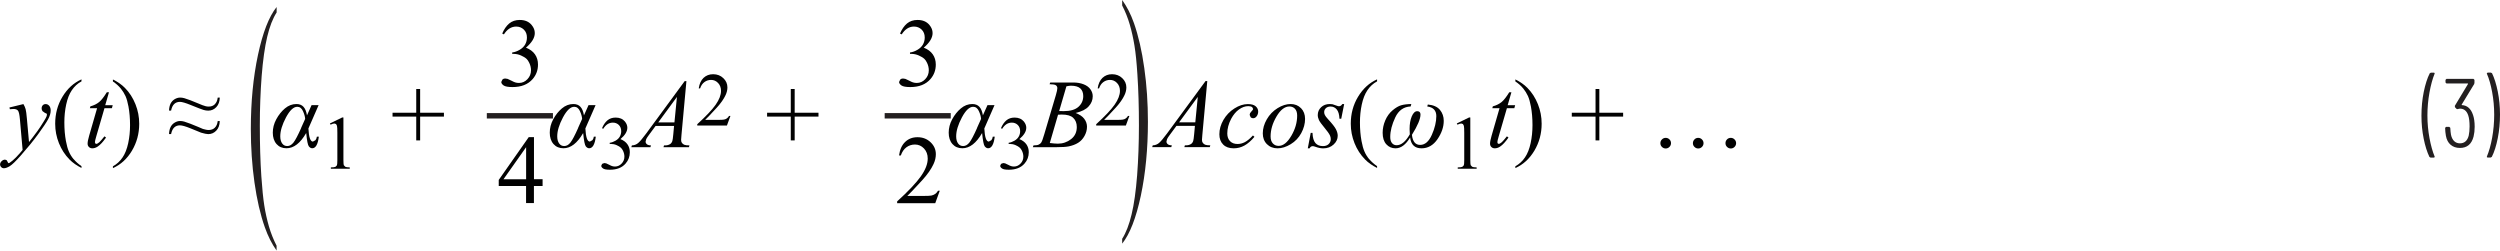 <?xml version="1.0" encoding="UTF-8"?><svg id="a" xmlns="http://www.w3.org/2000/svg" width="461.16" height="46.23" viewBox="0 0 461.16 46.23"><path d="M459.47,13.39h-.59l-.16,.14,.02,.07c.4,.9,.72,2.03,.97,3.38,.25,1.36,.38,2.75,.38,4.18s-.13,2.87-.38,4.25c-.25,1.38-.58,2.53-.97,3.46v.13l.14,.06h.56l.21-.12c.46-.9,.82-2.05,1.1-3.46,.28-1.4,.41-2.86,.41-4.36s-.14-2.86-.41-4.23c-.28-1.37-.63-2.5-1.06-3.38l-.22-.12Zm-3.31,7.76c-.17-.53-.43-.95-.77-1.26s-.77-.48-1.26-.5l-.04-.03v-.06l2.31-3.8,.05-.23v-.54l-.18-.18h-4.98l-.18,.18v.49l.18,.18h3.92l.05,.03v.06l-2.43,4.03,.02,.25,.29,.31,.12,.06,.13-.03,.38-.07c.74,0,1.25,.41,1.53,1.24,.17,.5,.25,1.18,.25,2.03,0,.65-.05,1.22-.16,1.71-.25,.95-.79,1.42-1.62,1.42s-1.42-.53-1.65-1.58c-.06-.32-.1-.75-.13-1.28l-.18-.18h-.59l-.18,.18c.01,.52,.06,1,.14,1.46,.13,.72,.42,1.28,.87,1.66,.45,.39,1.02,.59,1.72,.59,1.32,0,2.16-.7,2.52-2.11,.13-.53,.2-1.13,.2-1.8,0-.9-.11-1.64-.32-2.23Zm-7.81,7.92h.6l.12-.04,.05-.09-.02-.07c-.38-.92-.7-2.06-.95-3.41-.25-1.35-.38-2.74-.38-4.17s.13-2.85,.38-4.23c.25-1.38,.57-2.54,.95-3.47v-.13l-.14-.06h-.54l-.22,.12c-.46,.9-.82,2.05-1.11,3.45-.28,1.4-.42,2.85-.42,4.37s.14,2.88,.41,4.23,.63,2.48,1.06,3.38l.21,.12Z" fill="#231f20"/><path d="M1.74,19.82l.08,.33c.32-.04,.54-.05,.66-.05,.39,0,.66,.1,.83,.3s.29,.76,.37,1.68l.49,5.57c-.27,.36-.69,.83-1.25,1.41-.43,.43-.8,.75-1.12,.95l-.18,.09-.11-.04-.15-.28-.15-.25-.29-.08c-.22,0-.43,.09-.62,.28-.19,.19-.29,.4-.29,.62,0,.18,.07,.34,.21,.48s.3,.21,.48,.21c.3,0,.67-.13,1.1-.39,.43-.26,1.08-.89,1.97-1.89,1.28-1.45,2.38-2.79,3.28-4.03s1.51-2.14,1.83-2.74c.32-.59,.47-1.12,.47-1.59,0-.38-.09-.67-.27-.88s-.4-.32-.66-.32c-.21,0-.39,.07-.53,.22s-.21,.34-.21,.58c0,.19,.06,.37,.17,.51l.43,.31,.32,.14,.06,.16-.05,.29c-.06,.19-.24,.52-.53,.98-.47,.77-.87,1.37-1.2,1.82-.67,.91-1.18,1.58-1.53,2l-.39-4.32c-.08-.87-.15-1.45-.23-1.74s-.21-.61-.41-.95l-2.58,.63Z" fill="#010101"/><path d="M13.58,29.37c-.37-.45-.66-.92-.87-1.41-.22-.49-.4-1.14-.55-1.95-.19-1.03-.29-2.17-.29-3.42,0-1.15,.11-2.26,.34-3.32s.57-1.94,1.04-2.63,1.05-1.24,1.78-1.63v-.37c-1.44,.64-2.61,1.72-3.51,3.21s-1.34,3.15-1.34,4.97c0,1.24,.23,2.44,.69,3.59s1.11,2.16,1.95,3.01c.59,.6,1.33,1.12,2.21,1.56v-.33c-.59-.41-1.07-.84-1.44-1.29Z" fill="#010101"/><path d="M19.71,17.01c-.53,.86-1,1.47-1.43,1.82s-.96,.61-1.61,.79l-.09,.34h1.33l-1.47,5.09c-.19,.65-.28,1.13-.28,1.45,0,.25,.08,.46,.25,.62,.16,.16,.38,.24,.63,.24,.33,0,.67-.11,.99-.33,.48-.32,.99-.88,1.53-1.66l-.29-.22c-.49,.6-.8,.96-.94,1.08-.24,.21-.43,.31-.58,.31l-.17-.08-.07-.23c0-.16,.08-.52,.25-1.08l1.51-5.19h1.37l.15-.55h-1.38l.69-2.39h-.39Z" fill="#010101"/><path d="M22.27,16.31c.36,.45,.65,.92,.88,1.41,.22,.49,.4,1.13,.55,1.94,.19,1.03,.29,2.17,.29,3.42,0,1.15-.11,2.26-.34,3.33-.23,1.06-.57,1.94-1.04,2.63-.46,.69-1.06,1.24-1.78,1.64v.33c1.45-.64,2.62-1.72,3.51-3.21,.89-1.5,1.34-3.15,1.34-4.97,0-1.25-.23-2.45-.69-3.6-.46-1.15-1.1-2.16-1.94-3.01-.59-.6-1.33-1.12-2.22-1.56v.37c.6,.41,1.08,.84,1.44,1.29Z" fill="#010101"/><path d="M39.63,23.56c-.3,.28-.67,.42-1.11,.42-.22,0-.41-.02-.59-.07l-.51-.13-.86-.37c-1.1-.47-1.95-.79-2.57-.98-.27-.08-.53-.11-.78-.11-.33,0-.66,.1-.99,.3s-.58,.47-.75,.81c-.17,.34-.27,.77-.29,1.3h.38c.11-.56,.31-.97,.59-1.23,.28-.26,.63-.38,1.04-.38,.38,0,1.03,.18,1.94,.55l1.96,.8c.61,.18,1.05,.27,1.32,.27,.59,0,1.08-.22,1.49-.65,.41-.43,.62-1.02,.64-1.76h-.38c-.06,.54-.24,.95-.54,1.23Zm0-4.32c-.3,.28-.67,.42-1.11,.42-.22,0-.41-.02-.59-.07-.35-.09-.8-.26-1.37-.51-1.1-.47-1.95-.79-2.56-.97-.27-.08-.53-.11-.78-.11-.33,0-.66,.1-.99,.29-.33,.2-.58,.46-.76,.81-.17,.34-.27,.77-.29,1.3h.38c.11-.56,.31-.97,.59-1.23,.28-.26,.63-.38,1.04-.38,.38,0,1.03,.19,1.94,.56,1.31,.53,2.11,.84,2.42,.93s.59,.13,.86,.13c.59,0,1.08-.22,1.49-.65,.41-.43,.62-1.02,.64-1.75h-.38c-.06,.53-.24,.94-.54,1.22Z" fill="#010101"/><path d="M55.56,23.6c-.6,1.36-1.08,2.26-1.42,2.69s-.72,.65-1.14,.65-.72-.16-.95-.48c-.23-.32-.35-.76-.35-1.31,0-1,.35-2.16,1.05-3.48,.7-1.31,1.39-1.97,2.08-1.97,.47,0,.82,.27,1.06,.8s.38,1.01,.4,1.44l-.74,1.65Zm1.07-2.32c-.12-.71-.33-1.24-.65-1.58-.31-.34-.75-.51-1.3-.51-.77,0-1.48,.27-2.12,.81s-1.17,1.21-1.6,2.01c-.43,.8-.64,1.62-.64,2.47s.23,1.57,.69,2.09,1.07,.78,1.83,.78c1.35,0,2.56-.94,3.64-2.81,.14,1.41,.3,2.23,.49,2.46s.39,.35,.62,.35c.64,0,1.05-.71,1.22-2.14h-.36c-.03,.26-.12,.47-.26,.65l-.47,.26c-.47,0-.75-.81-.83-2.42l1.88-4.3h-1.3l-.84,1.88Z" fill="#010101"/><path d="M60.99,22.99c.3-.14,.54-.21,.7-.21l.3,.1,.17,.32c.05,.19,.07,.62,.07,1.3v5c0,.56-.03,.89-.08,1l-.27,.27c-.13,.07-.41,.1-.85,.11v.25h3.49v-.25c-.42,0-.7-.05-.83-.12l-.27-.29c-.04-.13-.07-.45-.07-.97v-7.83h-.23l-2.26,1.1,.1,.21Z" fill="#010101"/><path d="M106.65,23.6c-.6,1.36-1.08,2.26-1.42,2.69s-.72,.65-1.14,.65-.72-.16-.95-.48c-.23-.32-.35-.76-.35-1.31,0-1,.35-2.16,1.05-3.48,.7-1.31,1.39-1.97,2.08-1.97,.47,0,.82,.27,1.06,.8s.38,1.01,.4,1.44l-.74,1.65Zm1.07-2.32c-.12-.71-.33-1.24-.65-1.58-.31-.34-.75-.51-1.3-.51-.77,0-1.48,.27-2.12,.81s-1.17,1.21-1.6,2.01c-.43,.8-.64,1.62-.64,2.47s.23,1.57,.69,2.09,1.07,.78,1.83,.78c1.35,0,2.56-.94,3.64-2.81,.14,1.41,.3,2.23,.49,2.46s.39,.35,.62,.35c.64,0,1.05-.71,1.22-2.14h-.36c-.03,.26-.12,.47-.26,.65l-.47,.26c-.47,0-.75-.81-.83-2.42l1.88-4.3h-1.3l-.84,1.88Zm-30.22,4.62v-4.39h4.39v-.72h-4.39v-4.37h-.72v4.37h-4.37v.72h4.37v4.39h.72Z" fill="#010101"/><path d="M111.28,23.75c.47-.76,1.06-1.13,1.77-1.13,.44,0,.8,.14,1.1,.43,.29,.29,.44,.67,.44,1.14,0,.36-.08,.69-.25,.99s-.43,.56-.79,.77c-.36,.21-.72,.34-1.08,.39v.21h.22c.36,0,.7,.07,1.05,.22,.34,.15,.61,.31,.81,.5,.14,.13,.27,.33,.39,.58,.16,.34,.24,.69,.24,1.05,0,.49-.17,.92-.52,1.28-.34,.36-.75,.54-1.21,.54-.19,0-.37-.03-.54-.08-.1-.03-.29-.11-.57-.26-.27-.14-.45-.23-.53-.25l-.35-.05-.39,.15-.16,.35c0,.18,.11,.34,.34,.5,.22,.16,.65,.23,1.27,.23,1.26,0,2.23-.38,2.89-1.15,.51-.59,.77-1.28,.77-2.08,0-.56-.15-1.05-.44-1.46s-.72-.73-1.29-.96c.85-.72,1.27-1.42,1.27-2.09,0-.41-.15-.79-.45-1.16-.4-.48-.97-.72-1.71-.72-.6,0-1.1,.17-1.51,.51-.4,.34-.74,.82-1,1.45l.23,.11Z" fill="#010101"/><path d="M124.42,22.58h-3l3.45-4.7-.46,4.7Zm1.89-7.63l-7.12,9.69c-.66,.89-1.15,1.47-1.48,1.75-.33,.27-.71,.42-1.15,.43l-.1,.33h3.52l.1-.33c-.35-.01-.6-.08-.76-.22s-.23-.3-.23-.48l.11-.45c.07-.16,.24-.43,.52-.8l1.21-1.64h3.41l-.14,1.51c-.06,.67-.12,1.1-.18,1.28-.09,.26-.23,.44-.4,.55-.24,.16-.55,.25-.93,.25h-.2l-.1,.33h4.69l.1-.33c-.45,0-.77-.04-.96-.12s-.34-.21-.45-.38c-.09-.12-.13-.3-.13-.54,0-.15,.02-.45,.07-.91l.91-9.91h-.31Z" fill="#010101"/><path d="M134.5,21.36c-.12,.21-.26,.36-.42,.48-.16,.11-.34,.19-.54,.22-.2,.04-.54,.05-1.04,.05h-2.42c.28-.25,.99-1,2.13-2.24,.76-.83,1.3-1.61,1.64-2.34,.22-.47,.33-.94,.33-1.41,0-.66-.25-1.23-.76-1.71-.5-.48-1.13-.72-1.88-.72-.71,0-1.29,.23-1.77,.68-.47,.45-.76,1.1-.88,1.94h.25c.17-.51,.44-.91,.8-1.17,.36-.27,.77-.4,1.23-.4,.5,0,.93,.19,1.29,.57s.54,.86,.54,1.45c0,.77-.33,1.62-.98,2.55s-1.79,2.13-3.4,3.6v.25h5.47l.65-1.78h-.25Z" fill="#010101"/><path d="M180.24,23.6c-.6,1.36-1.08,2.26-1.42,2.69s-.72,.65-1.14,.65-.72-.16-.95-.48c-.23-.32-.35-.76-.35-1.31,0-1,.35-2.16,1.05-3.48,.7-1.31,1.39-1.97,2.08-1.97,.47,0,.82,.27,1.06,.8s.38,1.01,.4,1.44l-.74,1.65Zm1.07-2.32c-.12-.71-.33-1.24-.65-1.58-.31-.34-.75-.51-1.3-.51-.77,0-1.48,.27-2.12,.81s-1.17,1.21-1.6,2.01c-.43,.8-.64,1.62-.64,2.47s.23,1.57,.69,2.09,1.07,.78,1.83,.78c1.35,0,2.56-.94,3.64-2.81,.14,1.41,.3,2.23,.49,2.46s.39,.35,.62,.35c.64,0,1.05-.71,1.22-2.14h-.36c-.03,.26-.12,.47-.26,.65l-.47,.26c-.47,0-.75-.81-.83-2.42l1.88-4.3h-1.3l-.84,1.88Zm-34.72,4.62v-4.39h4.39v-.72h-4.39v-4.37h-.72v4.37h-4.37v.72h4.37v4.39h.72Z" fill="#010101"/><path d="M184.87,23.75c.47-.76,1.06-1.13,1.77-1.13,.44,0,.8,.14,1.1,.43,.29,.29,.44,.67,.44,1.14,0,.36-.08,.69-.25,.99s-.43,.56-.79,.77c-.36,.21-.72,.34-1.08,.39v.21h.22c.36,0,.7,.07,1.05,.22,.34,.15,.61,.31,.81,.5,.14,.13,.27,.33,.39,.58,.16,.34,.24,.69,.24,1.05,0,.49-.17,.92-.52,1.28-.34,.36-.75,.54-1.21,.54-.19,0-.37-.03-.54-.08-.1-.03-.29-.11-.57-.26-.27-.14-.45-.23-.53-.25l-.35-.05-.39,.15-.16,.35c0,.18,.11,.34,.34,.5,.22,.16,.65,.23,1.27,.23,1.26,0,2.23-.38,2.89-1.15,.51-.59,.77-1.28,.77-2.08,0-.56-.15-1.05-.44-1.46s-.72-.73-1.29-.96c.85-.72,1.27-1.42,1.27-2.09,0-.41-.15-.79-.45-1.16-.4-.48-.97-.72-1.71-.72-.6,0-1.1,.17-1.51,.51-.4,.34-.74,.82-1,1.45l.23,.11Z" fill="#010101"/><path d="M195.17,21.16c.27-.02,.5-.03,.69-.03,.97,0,1.68,.2,2.11,.61s.66,.97,.66,1.69c0,.94-.35,1.69-1.06,2.24s-1.52,.83-2.43,.83c-.36,0-.85-.04-1.49-.12l1.52-5.21Zm1.56-5.24c.33-.07,.6-.11,.81-.11,.8,0,1.38,.17,1.74,.5,.36,.34,.54,.81,.54,1.41,0,.8-.3,1.46-.89,1.99-.6,.53-1.5,.79-2.72,.79-.17,0-.45,0-.83-.02l1.34-4.58Zm-2.85-.36c.45,0,.76,.06,.92,.19,.16,.13,.24,.3,.24,.51,0,.25-.09,.67-.27,1.28l-2.14,7.22c-.23,.8-.42,1.31-.56,1.53-.1,.16-.27,.3-.5,.4-.16,.08-.47,.12-.93,.13l-.11,.33h4.37c1.02,0,1.77-.05,2.25-.15,.67-.14,1.25-.36,1.73-.66s.87-.72,1.17-1.26,.46-1.1,.46-1.7c0-.53-.17-1.02-.51-1.47s-.87-.8-1.59-1.07c1.12-.26,1.93-.67,2.42-1.23,.5-.55,.74-1.17,.74-1.86,0-.45-.14-.87-.42-1.27-.28-.4-.7-.71-1.26-.93s-1.2-.33-1.91-.33h-4.25l-.12,.33h.28Z" fill="#010101"/><path d="M208.09,21.36c-.12,.21-.26,.36-.42,.48-.16,.11-.34,.19-.54,.22-.2,.04-.54,.05-1.04,.05h-2.42c.28-.25,.99-1,2.13-2.24,.76-.83,1.3-1.61,1.64-2.34,.22-.47,.33-.94,.33-1.41,0-.66-.25-1.23-.76-1.71-.5-.48-1.13-.72-1.88-.72-.71,0-1.29,.23-1.77,.68-.47,.45-.76,1.1-.88,1.94h.25c.17-.51,.44-.91,.8-1.17,.36-.27,.77-.4,1.23-.4,.5,0,.93,.19,1.29,.57s.54,.86,.54,1.45c0,.77-.33,1.62-.98,2.55s-1.79,2.13-3.4,3.6v.25h5.47l.65-1.78h-.25Z" fill="#010101"/><path d="M247.61,19.19c-.17,.28-.38,.41-.63,.41-.1,0-.3-.06-.6-.17-.3-.11-.49-.18-.58-.2-.15-.03-.32-.04-.51-.04-.65,0-1.18,.2-1.59,.59-.41,.39-.62,.87-.62,1.44,0,.31,.08,.62,.22,.93,.15,.31,.49,.78,1.01,1.4,.52,.62,.87,1.11,1.03,1.46,.09,.2,.14,.42,.14,.65,0,.36-.13,.67-.39,.92s-.61,.37-1.06,.37c-.58,0-1.04-.18-1.37-.55s-.52-1-.55-1.89h-.33l-.54,2.85h.33c.13-.27,.33-.4,.6-.4,.11,0,.25,.04,.45,.11,.55,.2,1.04,.3,1.46,.3,.77,0,1.41-.24,1.92-.71,.51-.47,.76-1.01,.76-1.62,0-.38-.11-.77-.33-1.2s-.71-1.05-1.48-1.88c-.29-.32-.47-.56-.56-.74s-.13-.36-.13-.55c0-.28,.11-.52,.32-.72s.5-.3,.87-.3c.45,0,.83,.18,1.13,.54s.47,.93,.5,1.71h.33l.54-2.7h-.33Zm-9.42,5.88c-.72,1.23-1.5,1.84-2.33,1.84-.43,0-.78-.15-1.06-.45-.28-.3-.42-.73-.42-1.29,0-1.22,.36-2.44,1.09-3.68,.72-1.23,1.52-1.85,2.38-1.85,.42,0,.77,.15,1.03,.43,.27,.29,.4,.71,.4,1.25,0,1.27-.36,2.51-1.08,3.74Zm1.79-5.12c-.5-.51-1.14-.76-1.91-.76s-1.58,.25-2.4,.76-1.49,1.19-1.99,2.06-.74,1.73-.74,2.59c0,.81,.25,1.48,.76,1.99,.51,.51,1.16,.77,1.96,.77s1.59-.25,2.43-.76,1.48-1.19,1.95-2.05c.46-.86,.7-1.73,.7-2.61,0-.81-.25-1.48-.75-1.99Zm-8.86,5.04c-.55,.59-1.05,1-1.49,1.23s-.89,.34-1.34,.34c-.59,0-1.05-.17-1.39-.52-.34-.35-.51-.82-.51-1.42,0-.9,.24-1.8,.72-2.71,.4-.74,.88-1.32,1.44-1.72s1.13-.61,1.71-.61c.31,0,.55,.06,.72,.18l.17,.31-.04,.18-.25,.29-.27,.34-.07,.31,.18,.44c.12,.12,.27,.18,.45,.18,.24,0,.44-.1,.61-.3,.22-.26,.33-.57,.33-.93,0-.39-.16-.71-.47-.98-.32-.27-.79-.4-1.43-.4-.81,0-1.65,.27-2.49,.81-.85,.54-1.52,1.25-2.02,2.11-.5,.87-.75,1.75-.75,2.65,0,.79,.23,1.42,.7,1.89,.46,.47,1.11,.7,1.95,.7,.69,0,1.35-.17,1.97-.51,.62-.34,1.24-.88,1.85-1.61l-.25-.23Zm-10.62-2.42h-3l3.45-4.7-.46,4.7Zm1.89-7.63l-7.12,9.69c-.66,.89-1.15,1.47-1.48,1.75-.33,.27-.71,.42-1.15,.43l-.1,.33h3.52l.1-.33c-.35-.01-.6-.08-.76-.22s-.23-.3-.23-.48l.11-.45c.07-.16,.24-.43,.52-.8l1.21-1.64h3.41l-.14,1.51c-.06,.67-.12,1.1-.18,1.28-.09,.26-.23,.44-.4,.55-.24,.16-.55,.25-.93,.25h-.2l-.1,.33h4.69l.1-.33c-.45,0-.77-.04-.96-.12s-.34-.21-.45-.38c-.09-.12-.13-.3-.13-.54,0-.15,.02-.45,.07-.91l.91-9.91h-.31Z" fill="#010101"/><path d="M252.57,29.37c-.37-.45-.66-.92-.87-1.41-.22-.49-.4-1.14-.55-1.95-.19-1.03-.29-2.17-.29-3.42,0-1.15,.11-2.26,.34-3.32s.57-1.94,1.04-2.63,1.05-1.24,1.78-1.63v-.37c-1.44,.64-2.61,1.72-3.51,3.21s-1.34,3.15-1.34,4.97c0,1.24,.23,2.44,.69,3.59s1.11,2.16,1.95,3.01c.59,.6,1.33,1.12,2.21,1.56v-.33c-.59-.41-1.07-.84-1.44-1.29Z" fill="#010101"/><path d="M258.46,19.42c-.49,.14-1.02,.46-1.59,.94-.57,.48-1.02,1.1-1.34,1.85s-.48,1.51-.48,2.29c0,.91,.22,1.61,.67,2.11,.45,.5,1.02,.75,1.71,.75,.99,0,1.89-.67,2.69-2,.15,1.33,.85,2,2.1,2,1.19,0,2.17-.56,2.94-1.68,.77-1.12,1.16-2.25,1.16-3.39,0-.77-.23-1.45-.7-2.02-.47-.57-1.22-.9-2.24-.99l-.1,.36c1.11,.15,1.67,.74,1.67,1.78s-.28,2.23-.83,3.46c-.55,1.23-1.27,1.85-2.15,1.85s-1.39-.62-1.52-1.86c1.05-1.68,1.58-2.93,1.58-3.74,0-.41-.2-.62-.6-.62s-.74,.32-1.01,.96c-.27,.64-.4,1.42-.4,2.33,0,.23,.01,.56,.04,.98-.77,1.34-1.58,2.01-2.43,2.01-.36,0-.64-.13-.86-.4s-.32-.64-.32-1.12c0-1.1,.31-2.3,.92-3.6s1.56-1.98,2.84-2.03l.13-.45c-.76,.01-1.39,.09-1.88,.23Z" fill="#010101"/><path d="M268.86,22.99c.3-.14,.54-.21,.7-.21l.3,.1,.17,.32c.05,.19,.07,.62,.07,1.3v5c0,.56-.03,.89-.08,1l-.27,.27c-.13,.07-.41,.1-.85,.11v.25h3.49v-.25c-.42,0-.7-.05-.83-.12l-.27-.29c-.04-.13-.07-.45-.07-.97v-7.83h-.23l-2.26,1.1,.1,.21Z" fill="#010101"/><path d="M278.41,17.01c-.53,.86-1,1.47-1.43,1.82s-.96,.61-1.61,.79l-.09,.34h1.33l-1.47,5.09c-.19,.65-.28,1.13-.28,1.45,0,.25,.08,.46,.25,.62,.16,.16,.38,.24,.63,.24,.33,0,.67-.11,.99-.33,.48-.32,.99-.88,1.53-1.66l-.29-.22c-.49,.6-.8,.96-.94,1.08-.24,.21-.43,.31-.58,.31l-.17-.08-.07-.23c0-.16,.08-.52,.25-1.08l1.51-5.19h1.37l.15-.55h-1.38l.69-2.39h-.39Z" fill="#010101"/><path d="M318.57,25.72c-.19,.19-.28,.42-.28,.69s.09,.5,.29,.69c.19,.19,.42,.29,.69,.29s.5-.1,.69-.29c.19-.19,.29-.42,.29-.69s-.1-.5-.29-.69c-.19-.19-.42-.29-.69-.29s-.51,.09-.69,.28Zm-6,0c-.19,.19-.29,.42-.29,.69s.09,.5,.29,.69c.19,.19,.42,.29,.69,.29s.5-.1,.69-.29c.19-.19,.29-.42,.29-.69s-.1-.5-.29-.69c-.19-.19-.42-.29-.69-.29s-.5,.09-.69,.28Zm-6,0c-.19,.19-.29,.42-.29,.69s.09,.5,.29,.69c.19,.19,.42,.29,.69,.29s.5-.1,.69-.29c.19-.19,.29-.42,.29-.69s-.09-.5-.28-.69c-.19-.19-.42-.29-.69-.29s-.5,.09-.69,.28Zm-11.55,.18v-4.39h4.39v-.72h-4.39v-4.37h-.7v4.37h-4.38v.72h4.38v4.39h.7Zm-14.05-9.6c.36,.45,.65,.92,.88,1.41,.22,.49,.4,1.13,.55,1.94,.19,1.03,.29,2.17,.29,3.42,0,1.15-.11,2.26-.34,3.33-.23,1.06-.57,1.94-1.04,2.63-.46,.69-1.06,1.24-1.78,1.64v.33c1.45-.64,2.62-1.72,3.51-3.21,.89-1.5,1.34-3.15,1.34-4.97,0-1.25-.23-2.45-.69-3.6-.46-1.15-1.1-2.16-1.94-3.01-.59-.6-1.33-1.12-2.22-1.56v.37c.6,.41,1.08,.84,1.44,1.29Z" fill="#010101"/><path d="M92.94,6.36c.61-.97,1.37-1.46,2.28-1.46,.56,0,1.03,.19,1.41,.56,.38,.37,.57,.86,.57,1.46,0,.46-.11,.89-.32,1.27s-.55,.72-1.01,.99c-.47,.28-.93,.44-1.39,.5v.26h.28c.46,0,.91,.1,1.34,.29s.79,.4,1.04,.64c.18,.17,.35,.42,.5,.75,.21,.44,.31,.89,.31,1.35,0,.63-.22,1.18-.66,1.64s-.96,.69-1.56,.69c-.25,0-.48-.03-.69-.1-.13-.04-.38-.14-.73-.33-.35-.18-.58-.29-.68-.32l-.45-.07c-.19,0-.36,.06-.5,.19l-.21,.45c0,.23,.15,.44,.43,.64,.29,.2,.84,.3,1.64,.3,1.62,0,2.86-.49,3.72-1.48,.66-.76,.98-1.65,.98-2.68,0-.72-.19-1.35-.56-1.88s-.93-.94-1.66-1.23c1.09-.93,1.63-1.82,1.63-2.69,0-.53-.19-1.02-.58-1.49-.51-.62-1.24-.93-2.2-.93-.77,0-1.42,.22-1.94,.65-.52,.44-.95,1.06-1.29,1.86l.29,.14Z" fill="#010101"/><path d="M92.87,33.07l4.18-5.92v5.92h-4.18Zm5.63,0v-7.77h-.97l-5.53,7.89v1.12h5.04v3.15h1.45v-3.15h1.6v-1.25h-1.6Z" fill="#010101"/><polyline points="89.8 21.86 102 21.86 102 20.86 89.8 20.86" fill="#231f20"/><path d="M166.32,6.36c.61-.97,1.37-1.46,2.28-1.46,.56,0,1.03,.19,1.41,.56,.38,.37,.57,.86,.57,1.46,0,.46-.11,.89-.32,1.27s-.55,.72-1.01,.99c-.47,.28-.93,.44-1.39,.5v.26h.28c.46,0,.91,.1,1.34,.29s.79,.4,1.04,.64c.18,.17,.35,.42,.5,.75,.21,.44,.31,.89,.31,1.35,0,.63-.22,1.18-.66,1.64s-.96,.69-1.56,.69c-.25,0-.48-.03-.69-.1-.13-.04-.38-.14-.73-.33-.35-.18-.58-.29-.68-.32l-.45-.07c-.19,0-.36,.06-.5,.19l-.21,.45c0,.23,.15,.44,.43,.64,.29,.2,.84,.3,1.64,.3,1.62,0,2.86-.49,3.72-1.48,.66-.76,.98-1.65,.98-2.68,0-.72-.19-1.35-.56-1.88s-.93-.94-1.66-1.23c1.09-.93,1.63-1.82,1.63-2.69,0-.53-.19-1.02-.58-1.49-.51-.62-1.24-.93-2.2-.93-.77,0-1.42,.22-1.94,.65-.52,.44-.95,1.06-1.29,1.86l.29,.14Z" fill="#010101"/><path d="M173.04,35.17c-.15,.26-.33,.47-.54,.61-.21,.14-.43,.24-.69,.29-.25,.05-.7,.07-1.33,.07h-3.11c.36-.33,1.27-1.29,2.73-2.88,.97-1.06,1.68-2.07,2.11-3.01,.28-.6,.42-1.21,.42-1.81,0-.84-.32-1.58-.97-2.2-.65-.62-1.46-.93-2.42-.93-.91,0-1.67,.29-2.27,.87-.61,.58-.98,1.41-1.13,2.5h.33c.22-.66,.57-1.17,1.03-1.51,.46-.34,.99-.51,1.58-.51,.64,0,1.2,.24,1.66,.73s.69,1.11,.69,1.86c0,.99-.42,2.08-1.27,3.28s-2.3,2.74-4.37,4.62v.33h7.03l.83-2.29h-.33Z" fill="#010101"/><polyline points="163.19 21.86 175.38 21.86 175.38 20.86 163.19 20.86" fill="#231f20"/><path d="M51.02,45.33v.89c-.87-1.22-1.59-2.66-2.17-4.3-.83-2.34-1.46-5.09-1.91-8.26-.45-3.17-.67-6.47-.67-9.88,0-4.99,.44-9.55,1.32-13.66,.88-4.11,2.02-7.06,3.44-8.83v1.01c-.71,1.1-1.29,2.59-1.74,4.49-.45,1.9-.79,4.31-1.02,7.22-.22,2.92-.34,5.96-.34,9.13,0,3.45,.09,6.58,.28,9.4,.15,2.22,.33,4,.54,5.35,.21,1.34,.5,2.64,.86,3.88,.36,1.24,.83,2.42,1.41,3.55Z" fill="#231f20"/><path d="M207,1.01V0c.87,1.21,1.6,2.63,2.18,4.28,.82,2.35,1.46,5.11,1.9,8.28,.45,3.16,.67,6.46,.67,9.89,0,4.99-.44,9.55-1.31,13.66-.88,4.11-2.02,7.06-3.44,8.83v-.89c.71-1.11,1.29-2.61,1.74-4.51,.46-1.89,.79-4.3,1.02-7.22,.22-2.93,.33-5.97,.33-9.15,0-3.43-.09-6.56-.28-9.4-.14-2.22-.32-4-.54-5.34-.22-1.34-.5-2.63-.86-3.87-.36-1.24-.83-2.42-1.41-3.55Z" fill="#231f20"/></svg>